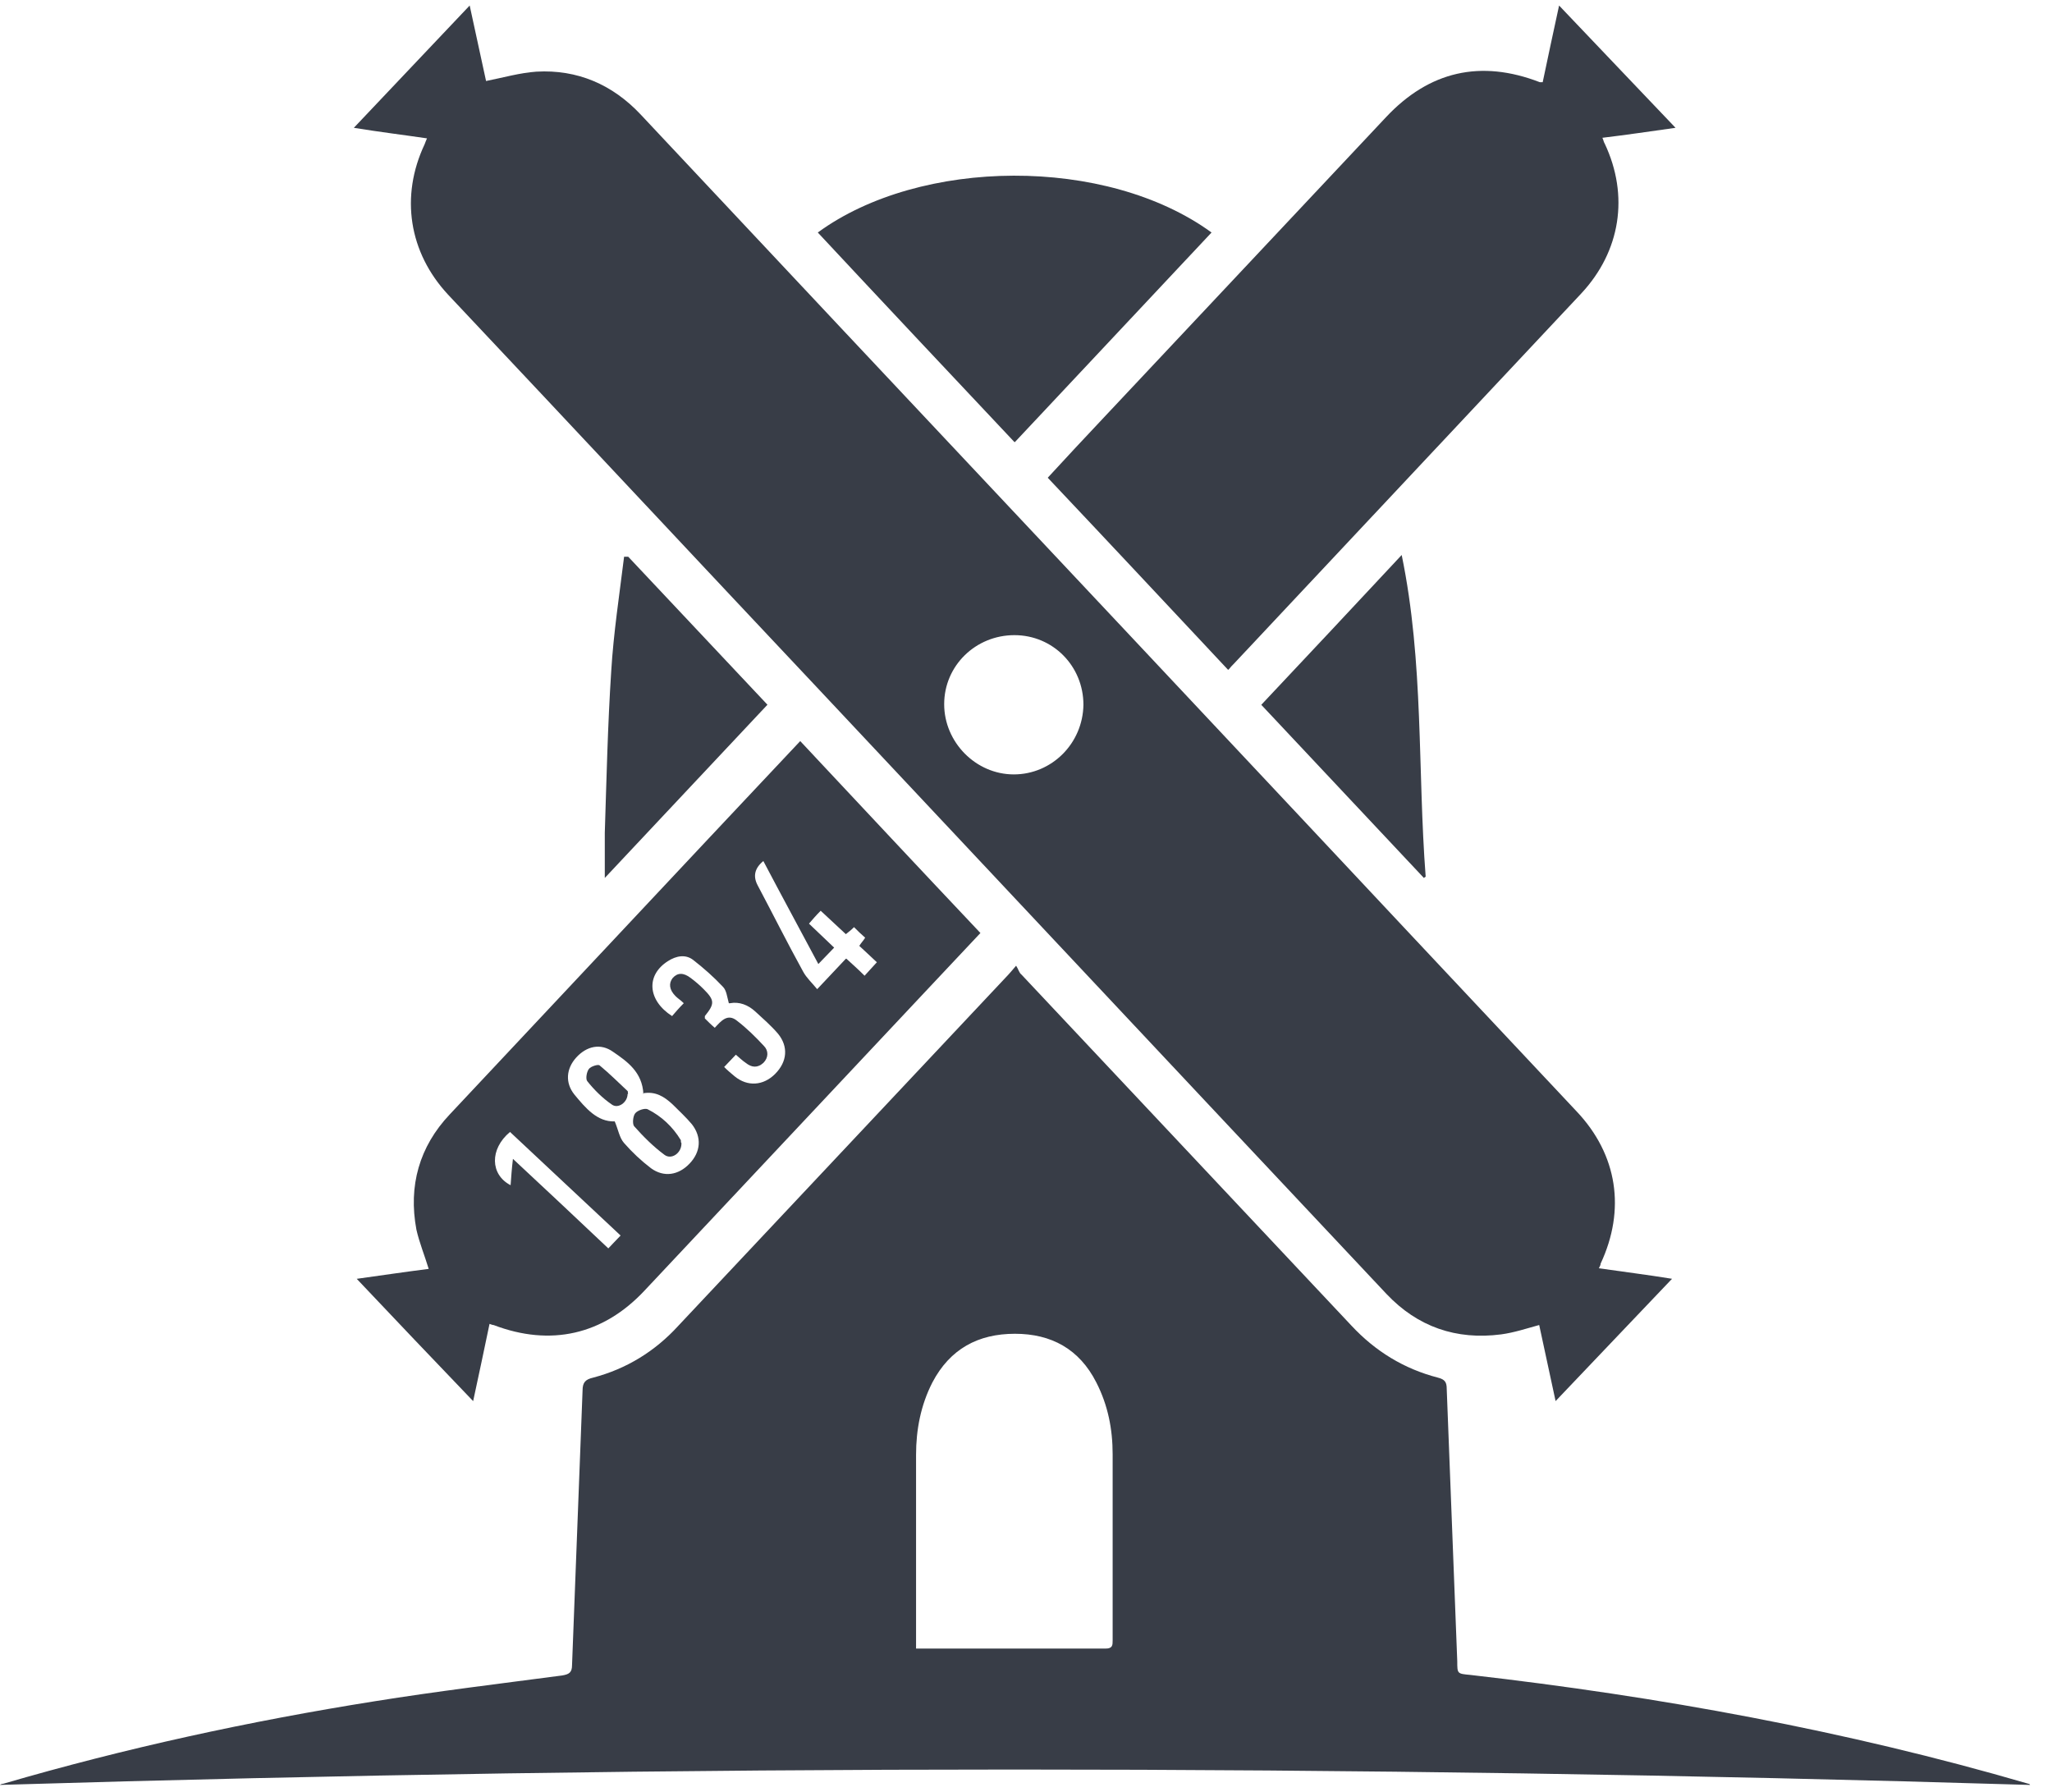<svg width="71" height="62" viewBox="0 0 71 62" fill="none" xmlns="http://www.w3.org/2000/svg">
<path d="M70.22 61.752C46.818 61.043 23.376 61.043 -0.006 61.752C-0.006 61.752 0.055 61.711 0.116 61.711C4.347 60.476 8.638 59.545 12.97 58.857C15.116 58.513 17.303 58.249 19.449 57.966C19.692 57.925 19.793 57.865 19.793 57.602C19.914 54.444 20.036 51.265 20.157 48.107C20.157 47.824 20.258 47.723 20.521 47.662C21.675 47.358 22.667 46.751 23.477 45.86C27.283 41.811 31.089 37.763 34.895 33.714C34.955 33.653 35.016 33.572 35.158 33.41C35.239 33.532 35.259 33.653 35.34 33.714C39.146 37.763 42.952 41.811 46.758 45.86C47.588 46.751 48.58 47.358 49.754 47.662C49.997 47.723 50.057 47.824 50.057 48.047C50.179 51.184 50.3 54.342 50.422 57.48C50.422 57.905 50.422 57.905 50.867 57.946C57.406 58.695 63.864 59.869 70.18 61.711C70.2 61.711 70.24 61.731 70.24 61.752H70.22ZM31.696 57.035C31.696 57.035 31.838 57.035 31.858 57.035C33.984 57.035 36.13 57.035 38.255 57.035C38.498 57.035 38.498 56.913 38.498 56.751C38.498 54.605 38.498 52.46 38.498 50.314C38.498 49.443 38.336 48.613 37.931 47.824C37.344 46.67 36.373 46.144 35.117 46.144C33.842 46.144 32.87 46.67 32.263 47.824C31.858 48.613 31.696 49.464 31.696 50.334C31.696 52.439 31.696 54.565 31.696 56.67V57.014V57.035Z" fill="#383D47"/>
<path d="M14.774 4.787C13.944 4.665 13.114 4.564 12.243 4.422C13.579 3.005 14.895 1.629 16.251 0.191C16.454 1.123 16.636 1.973 16.818 2.803C17.425 2.681 17.992 2.519 18.559 2.479C19.976 2.398 21.191 2.924 22.163 3.957C24.531 6.487 26.92 9.018 29.288 11.548C35.949 18.634 42.609 25.719 49.269 32.825C51.03 34.707 52.792 36.57 54.553 38.452C55.97 39.95 56.253 41.853 55.383 43.716C55.383 43.756 55.363 43.797 55.322 43.878C56.152 43.999 56.982 44.1 57.853 44.242C56.496 45.659 55.18 47.056 53.824 48.473C53.622 47.542 53.439 46.692 53.257 45.841C52.812 45.963 52.387 46.105 51.941 46.165C50.383 46.368 49.047 45.902 47.974 44.768C46.091 42.764 44.208 40.76 42.325 38.756C37.669 33.796 33.013 28.837 28.357 23.877C24.066 19.322 19.794 14.747 15.502 10.192C14.146 8.734 13.842 6.791 14.693 4.989C14.713 4.928 14.733 4.888 14.774 4.787ZM37.487 24.383C37.487 23.047 36.435 21.974 35.099 21.974C33.762 21.974 32.669 23.026 32.669 24.363C32.669 25.678 33.762 26.792 35.078 26.792C36.394 26.792 37.467 25.719 37.487 24.383Z" fill="#383D47"/>
<path d="M42.487 23.168C40.402 20.941 38.337 18.735 36.252 16.528C36.9 15.82 37.548 15.131 38.195 14.443C41.455 10.981 44.694 7.52 47.953 4.058C49.451 2.459 51.232 2.054 53.277 2.843C53.277 2.843 53.318 2.843 53.378 2.843C53.56 1.973 53.743 1.123 53.945 0.191C55.301 1.608 56.617 3.005 57.974 4.422C57.103 4.544 56.293 4.665 55.443 4.767C55.484 4.848 55.484 4.908 55.524 4.969C56.374 6.771 56.071 8.694 54.714 10.151C50.706 14.423 46.718 18.674 42.71 22.945C42.649 23.006 42.588 23.067 42.507 23.168H42.487Z" fill="#383D47"/>
<path d="M33.943 32.258C33.295 32.947 32.647 33.635 32.02 34.303C28.781 37.745 25.542 41.206 22.303 44.648C20.865 46.186 19.043 46.591 17.08 45.842C17.039 45.842 16.999 45.822 16.938 45.802C16.756 46.672 16.574 47.543 16.371 48.474C15.015 47.057 13.699 45.68 12.343 44.243C13.213 44.121 14.043 44 14.833 43.899C14.691 43.433 14.509 42.988 14.408 42.542C14.124 41.024 14.509 39.668 15.562 38.554C18.537 35.376 21.534 32.198 24.509 29.019C25.562 27.906 26.615 26.772 27.688 25.639C29.773 27.866 31.838 30.072 33.923 32.279L33.943 32.258ZM22.262 37.846C22.222 37.097 21.716 36.732 21.21 36.388C20.785 36.084 20.299 36.186 19.934 36.591C19.59 36.975 19.549 37.461 19.873 37.866C20.258 38.332 20.663 38.817 21.27 38.797C21.392 39.081 21.432 39.364 21.594 39.546C21.878 39.87 22.181 40.154 22.525 40.417C22.971 40.741 23.477 40.66 23.861 40.255C24.246 39.85 24.287 39.344 23.942 38.898C23.74 38.656 23.497 38.433 23.274 38.21C22.991 37.947 22.687 37.745 22.242 37.825L22.262 37.846ZM25.218 34.708C25.157 34.485 25.137 34.263 25.015 34.141C24.692 33.797 24.347 33.493 23.983 33.21C23.72 33.007 23.396 33.068 23.113 33.25C22.343 33.736 22.404 34.607 23.254 35.153C23.376 35.012 23.497 34.87 23.659 34.708C23.558 34.607 23.457 34.546 23.376 34.465C23.153 34.242 23.133 34.02 23.274 33.837C23.436 33.655 23.639 33.635 23.902 33.837C24.064 33.959 24.206 34.08 24.347 34.222C24.732 34.607 24.732 34.728 24.388 35.153C24.388 35.153 24.388 35.194 24.388 35.234C24.489 35.336 24.611 35.457 24.732 35.558C24.955 35.315 25.177 35.052 25.501 35.315C25.845 35.578 26.149 35.882 26.432 36.186C26.594 36.348 26.595 36.591 26.412 36.773C26.21 36.955 26.007 36.935 25.805 36.773C25.683 36.692 25.582 36.591 25.461 36.489C25.319 36.631 25.198 36.773 25.056 36.914C25.177 37.036 25.299 37.137 25.42 37.238C25.866 37.603 26.412 37.562 26.817 37.157C27.242 36.732 27.283 36.206 26.918 35.761C26.675 35.477 26.392 35.234 26.129 34.991C25.886 34.769 25.582 34.647 25.258 34.708H25.218ZM29.287 33.169C29.51 33.372 29.712 33.554 29.915 33.757C30.056 33.594 30.198 33.453 30.34 33.291C30.117 33.088 29.935 32.906 29.732 32.724C29.793 32.623 29.874 32.542 29.935 32.441C29.793 32.319 29.672 32.198 29.55 32.076C29.449 32.177 29.368 32.238 29.267 32.319C28.983 32.056 28.7 31.793 28.396 31.509C28.234 31.671 28.113 31.813 27.991 31.955C28.295 32.238 28.558 32.501 28.862 32.785C28.68 32.967 28.518 33.149 28.315 33.352C27.667 32.137 27.04 30.983 26.412 29.789C26.115 30.032 26.048 30.308 26.21 30.619C26.736 31.611 27.242 32.623 27.789 33.615C27.91 33.837 28.093 33.999 28.275 34.222C28.619 33.858 28.943 33.514 29.267 33.169H29.287ZM21.473 42.745C20.177 41.53 18.902 40.336 17.647 39.162C16.938 39.749 16.958 40.639 17.667 41.004C17.687 40.72 17.707 40.437 17.748 40.093C18.881 41.145 19.954 42.158 21.048 43.19C21.189 43.048 21.311 42.907 21.473 42.745Z" fill="#383D47"/>
<path d="M35.098 15.292C32.81 12.862 30.543 10.453 28.296 8.044C31.839 5.453 38.276 5.392 41.92 8.044C39.653 10.453 37.406 12.862 35.118 15.292H35.098Z" fill="#383D47"/>
<path d="M21.736 19.26C23.335 20.96 24.934 22.661 26.554 24.381C24.671 26.386 22.788 28.39 20.926 30.374C20.926 29.847 20.926 29.321 20.926 28.815C20.986 26.952 21.027 25.09 21.148 23.228C21.229 21.892 21.432 20.576 21.594 19.26C21.634 19.26 21.675 19.26 21.715 19.26H21.736Z" fill="#383D47"/>
<path d="M48.499 19.201C49.269 22.926 49.046 26.651 49.329 30.335C49.309 30.335 49.289 30.356 49.269 30.376C47.406 28.392 45.523 26.388 43.641 24.384C45.26 22.663 46.859 20.962 48.499 19.201Z" fill="#383D47"/>
<path d="M23.578 39.568C23.578 39.892 23.234 40.135 22.991 39.953C22.607 39.669 22.262 39.325 21.939 38.961C21.878 38.88 21.898 38.617 21.979 38.516C22.06 38.414 22.303 38.333 22.404 38.374C22.89 38.617 23.275 38.981 23.558 39.447C23.558 39.487 23.558 39.528 23.578 39.548V39.568Z" fill="#383D47"/>
<path d="M21.715 37.848C21.715 38.132 21.391 38.375 21.169 38.213C20.845 37.99 20.561 37.707 20.318 37.403C20.258 37.322 20.298 37.079 20.379 36.978C20.44 36.897 20.683 36.816 20.743 36.856C21.087 37.14 21.391 37.444 21.715 37.747C21.735 37.767 21.715 37.828 21.735 37.848H21.715Z" fill="#383D47"/>
</svg>

